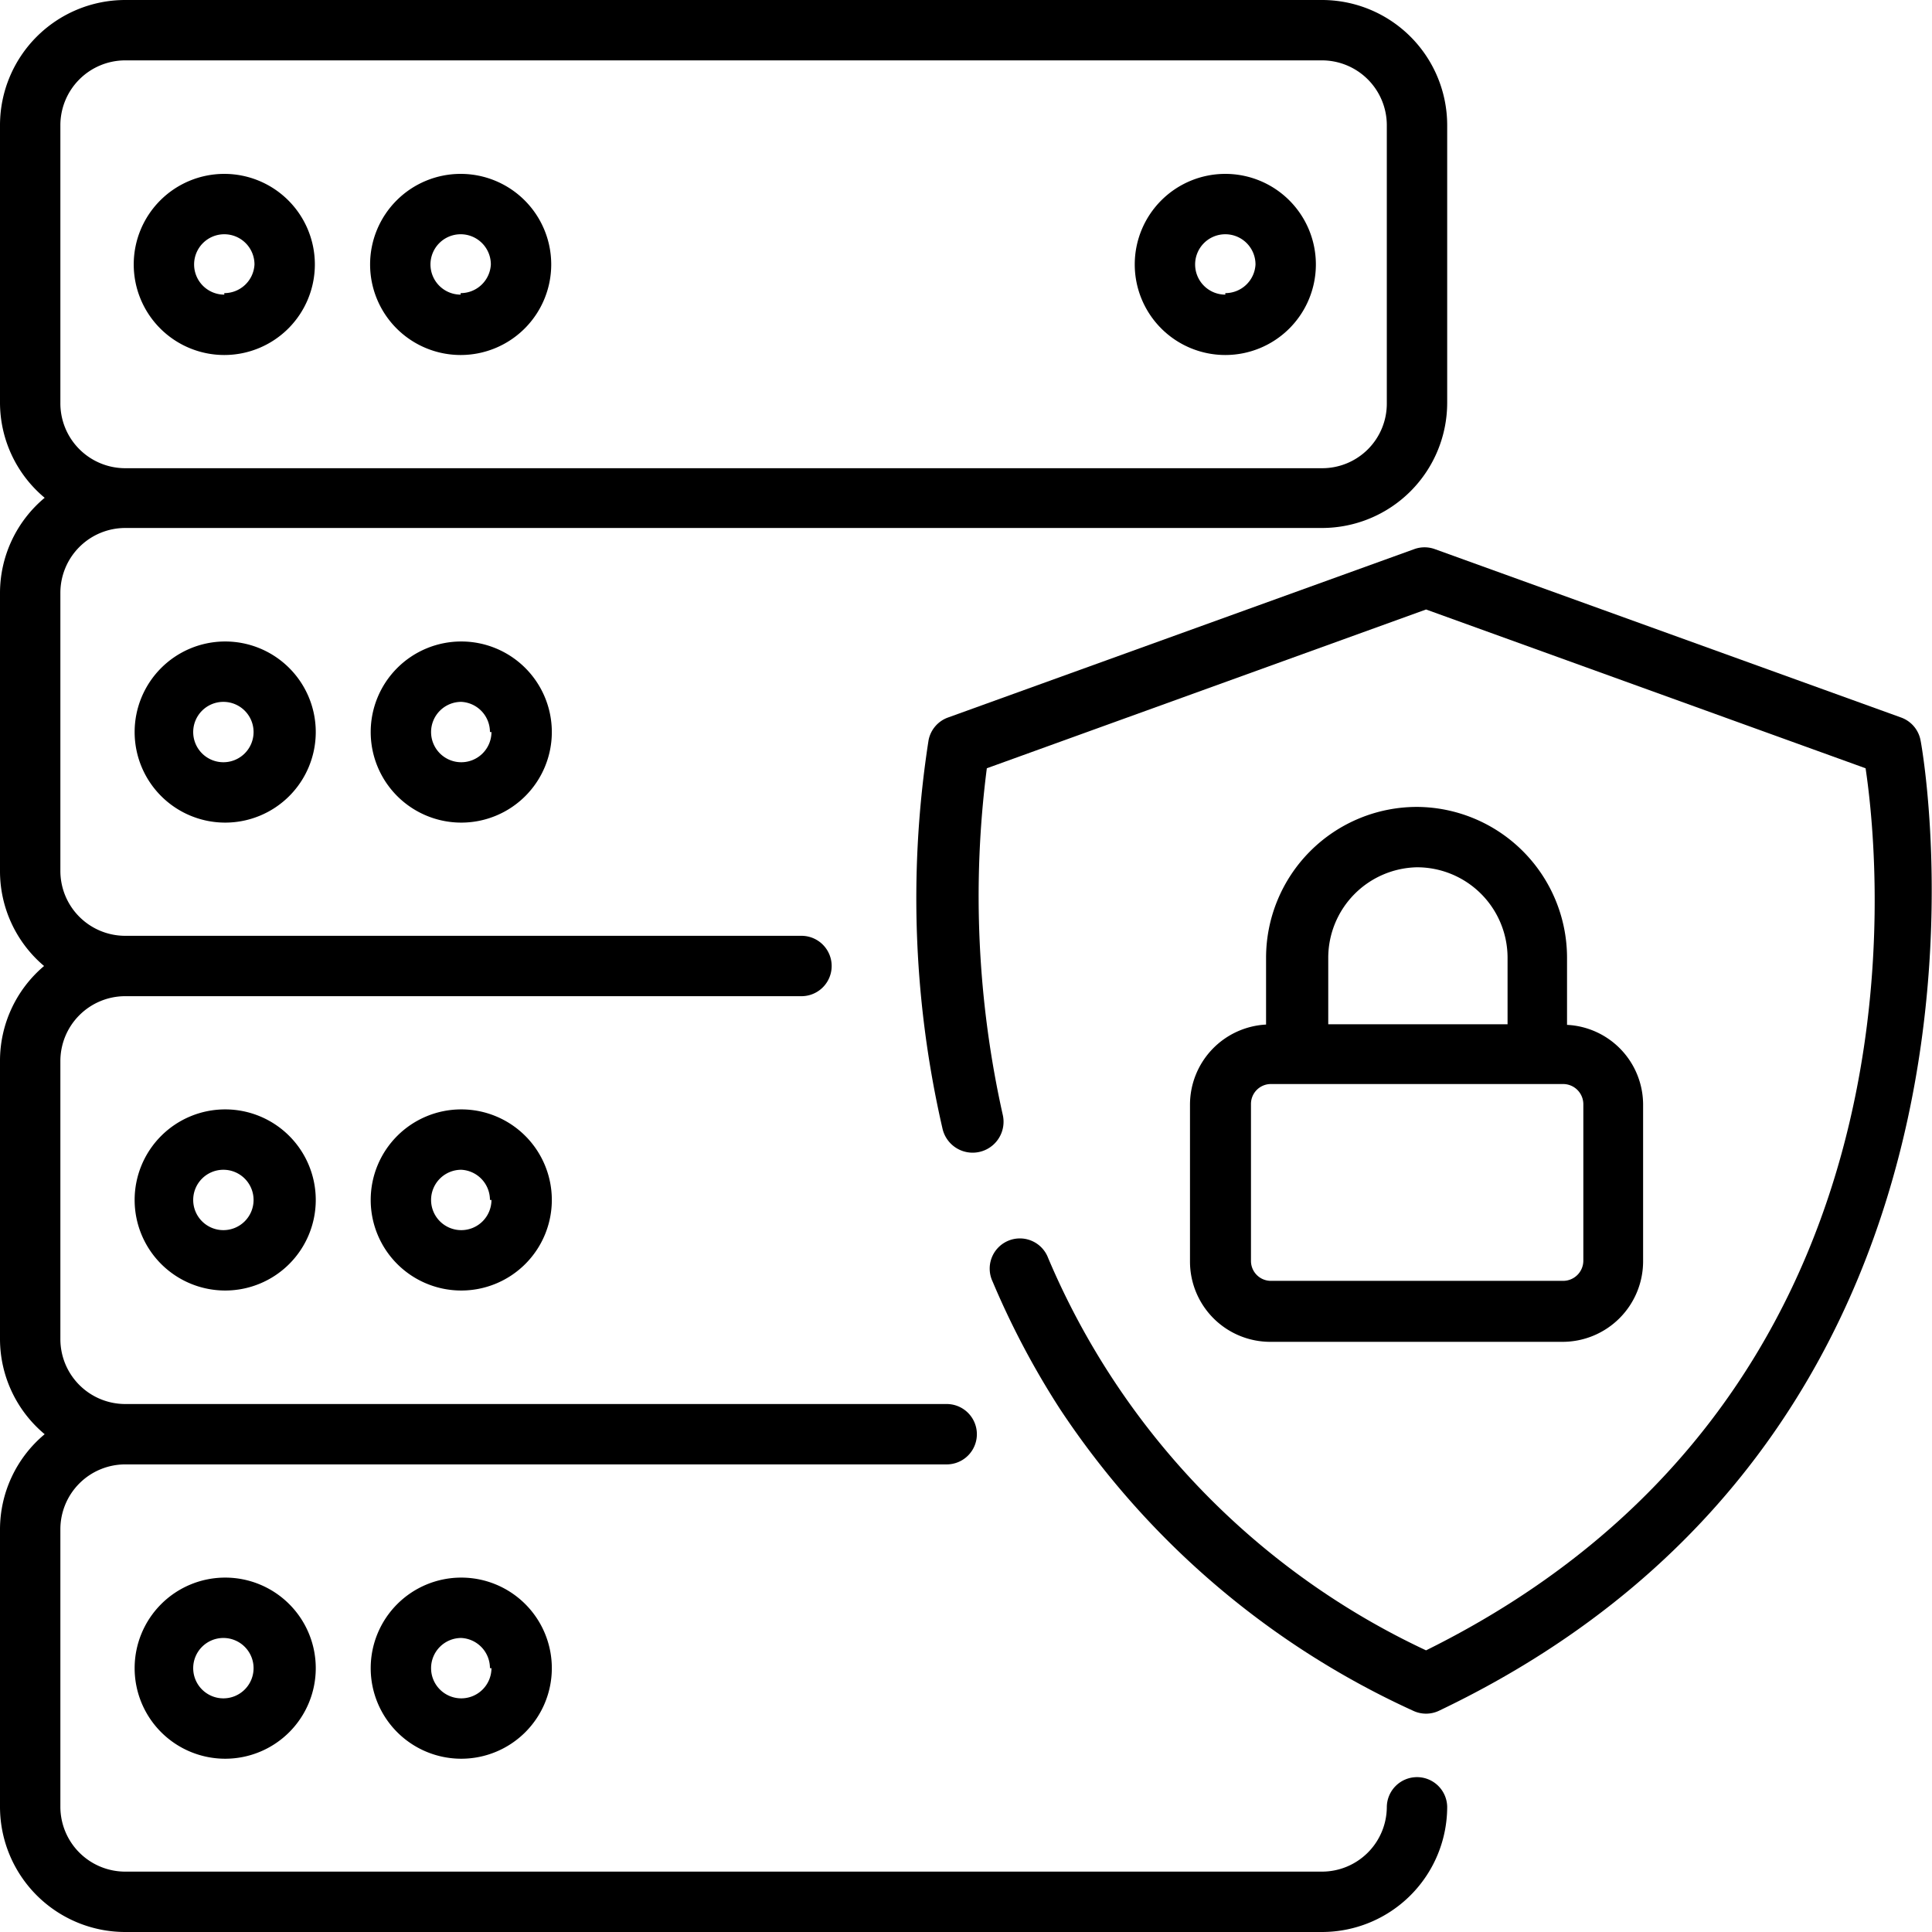 <svg id="Layer_1" height="512" viewBox="0 0 64 64" width="512" xmlns="http://www.w3.org/2000/svg" data-name="Layer 1"><path d="m46.94 26.73a5 5 0 0 0 -5 5v2.21a2.66 2.66 0 0 0 -2.52 2.65v5.2a2.66 2.66 0 0 0 2.65 2.66h9.7a2.67 2.67 0 0 0 2.66-2.66v-5.2a2.65 2.65 0 0 0 -2.52-2.64v-2.24a5 5 0 0 0 -4.97-4.98zm0 2a3 3 0 0 1 3 3v2.2h-5.94v-2.2a3 3 0 0 1 2.94-3zm5.51 7.84v5.2a.67.67 0 0 1 -.66.66h-9.7a.66.66 0 0 1 -.65-.66v-5.2a.66.66 0 0 1 .65-.66h9.7a.67.67 0 0 1 .66.66z"/><path d="m7.43 5.76a3 3 0 1 0 3 3 3 3 0 0 0 -3-3zm0 4a1 1 0 1 1 1-1 1 1 0 0 1 -1 .95z"/><path d="m15.26 5.76a3 3 0 1 0 3 3 3 3 0 0 0 -3-3zm0 4a1 1 0 1 1 1-1 1 1 0 0 1 -1 .95z"/><path d="m40.59 5.76a3 3 0 1 0 3 3 3 3 0 0 0 -3-3zm0 4a1 1 0 1 1 1-1 1 1 0 0 1 -1 .95z"/><path d="m4.46 24.25a3 3 0 1 0 3-3 3 3 0 0 0 -3 3zm3.94 0a1 1 0 1 1 -1-1 1 1 0 0 1 1 1z"/><path d="m12.28 24.25a3 3 0 1 0 3-3 3 3 0 0 0 -3 3zm4 0a1 1 0 1 1 -1-1 1 1 0 0 1 .95 1z"/><path d="m4.46 39.75a3 3 0 1 0 3-3 3 3 0 0 0 -3 3zm3.94 0a1 1 0 1 1 -1-1 1 1 0 0 1 1 1z"/><path d="m12.28 39.75a3 3 0 1 0 3-3 3 3 0 0 0 -3 3zm4 0a1 1 0 1 1 -1-1 1 1 0 0 1 .95 1z"/><path d="m46.94 58.87a1 1 0 0 0 -1 1 2.15 2.15 0 0 1 -2.14 2.13h-39.67a2.15 2.15 0 0 1 -2.13-2.13v-9.21a2.15 2.15 0 0 1 2.15-2.15h27.21a1 1 0 1 0 0-2h-27.23a2.15 2.15 0 0 1 -2.13-2.15v-9.21a2.15 2.15 0 0 1 2.13-2.15h22.42a1 1 0 0 0 0-2h-22.42a2.15 2.15 0 0 1 -2.13-2.15v-9.21a2.15 2.15 0 0 1 2.15-2.15h39.65a4.15 4.15 0 0 0 4.14-4.15v-9.21a4.15 4.15 0 0 0 -4.14-4.13h-39.67a4.15 4.15 0 0 0 -4.13 4.13v9.21a4.11 4.11 0 0 0 1.48 3.15 4.11 4.11 0 0 0 -1.48 3.15v9.21a4.11 4.11 0 0 0 1.46 3.15 4.11 4.11 0 0 0 -1.46 3.15v9.21a4.11 4.11 0 0 0 1.48 3.15 4.11 4.11 0 0 0 -1.48 3.15v9.21a4.15 4.15 0 0 0 4.13 4.13h39.67a4.15 4.15 0 0 0 4.14-4.15 1 1 0 0 0 -1-.98zm-44.94-45.53v-9.21a2.15 2.15 0 0 1 2.13-2.13h39.67a2.15 2.15 0 0 1 2.14 2.15v9.21a2.14 2.14 0 0 1 -2.14 2.15h-39.67a2.15 2.15 0 0 1 -2.13-2.17z"/><path d="m4.46 55.26a3 3 0 1 0 3-3 3 3 0 0 0 -3 3zm3.94 0a1 1 0 1 1 -1-1 1 1 0 0 1 1 1z"/><path d="m12.28 55.26a3 3 0 1 0 3-3 3 3 0 0 0 -3 3zm4 0a1 1 0 1 1 -1-1 1 1 0 0 1 .95 1z"/><path d="m63.62 24.52a1 1 0 0 0 -.64-.75l-15.45-5.58a1 1 0 0 0 -.68 0l-15.45 5.58a1 1 0 0 0 -.64.75 34 34 0 0 0 .46 12.86 1 1 0 1 0 2-.44 33.22 33.22 0 0 1 -.53-11.49l14.55-5.26 14.56 5.26c.51 3.41 2.21 20.92-14.56 29.22a25.18 25.18 0 0 1 -12.52-13 1 1 0 1 0 -1.84.78 27.36 27.36 0 0 0 2.23 4.22 27.89 27.89 0 0 0 11.7 10 1 1 0 0 0 .86 0c20.07-9.58 16-31.93 15.95-32.15z"/></svg>